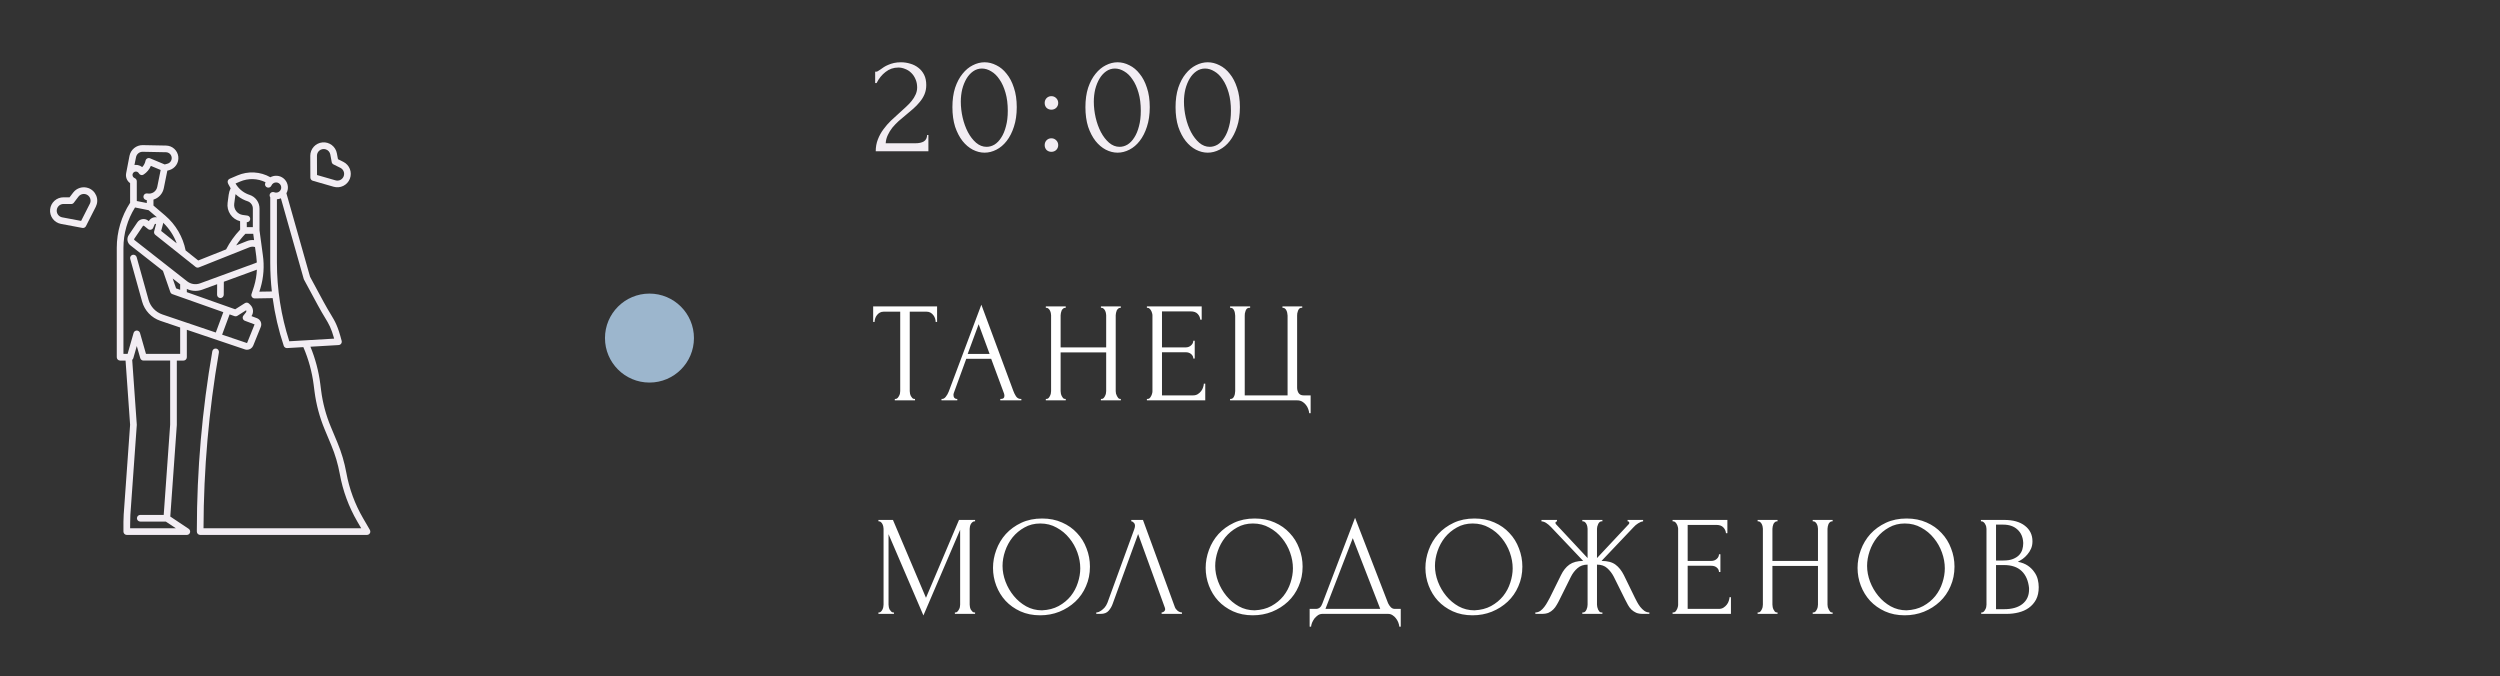 <?xml version="1.0" encoding="UTF-8"?> <svg xmlns="http://www.w3.org/2000/svg" width="281" height="76" viewBox="0 0 281 76" fill="none"><rect x="0" y="0" width="281" height="76" fill="#333333" stroke="none"/><path d="M41.568 59.551L40.815 58.256C39.895 56.677 39.257 54.949 38.931 53.15C38.825 52.566 38.687 51.989 38.52 51.42C38.352 50.851 38.153 50.292 37.924 49.745L37.184 47.973C36.641 46.671 36.275 45.303 36.096 43.904L36 43.154C35.816 41.717 35.444 40.31 34.892 38.971L38.05 38.785C38.117 38.783 38.184 38.763 38.242 38.727C38.309 38.685 38.361 38.622 38.39 38.548C38.419 38.474 38.424 38.392 38.404 38.316C37.967 36.635 37.68 36.159 37.159 35.296C36.953 34.954 36.696 34.529 36.373 33.931L34.85 31.109L32.192 21.723C32.327 21.483 32.383 21.206 32.353 20.932C32.322 20.658 32.207 20.401 32.024 20.195C31.84 19.99 31.597 19.847 31.328 19.786C31.059 19.726 30.778 19.751 30.524 19.858C30.478 19.877 30.434 19.899 30.391 19.923C29.832 19.605 29.207 19.422 28.564 19.386C27.922 19.351 27.28 19.464 26.689 19.718L25.813 20.093C25.767 20.112 25.725 20.141 25.69 20.178C25.655 20.214 25.628 20.257 25.61 20.304C25.592 20.351 25.584 20.402 25.586 20.452C25.588 20.502 25.6 20.552 25.621 20.597L25.684 20.731C25.754 20.88 25.834 21.024 25.924 21.163C25.811 21.392 25.736 21.638 25.703 21.892L25.583 22.799C25.523 23.256 25.633 23.718 25.892 24.099C26.15 24.479 26.54 24.752 26.986 24.864L26.992 25.814C26.363 26.475 25.832 27.221 25.414 28.031L22.282 29.278L20.865 28.149C20.56 26.622 19.751 25.241 18.568 24.229L17.25 23.105V22.438C17.54 22.349 17.801 22.183 18.005 21.958C18.209 21.733 18.349 21.458 18.409 21.16L18.808 19.182L19.01 19.128C19.337 19.039 19.621 18.836 19.811 18.555C20 18.274 20.081 17.934 20.04 17.598C19.998 17.261 19.837 16.951 19.585 16.724C19.334 16.497 19.009 16.369 18.67 16.362L16.055 16.311C16.045 16.311 16.036 16.311 16.026 16.311C15.68 16.311 15.344 16.43 15.076 16.65C14.808 16.869 14.624 17.174 14.555 17.514C14.555 17.514 14.289 18.882 14.178 19.475C14.126 19.74 14.172 20.016 14.308 20.25C14.389 20.384 14.497 20.5 14.625 20.59V22.793C13.645 24.3 13.124 26.059 13.125 27.856V40.153C13.125 40.252 13.165 40.347 13.235 40.418C13.305 40.488 13.401 40.528 13.5 40.528H14.113L14.624 47.75L13.904 57.83C13.885 58.099 13.875 58.374 13.875 58.645V59.75C13.875 59.849 13.915 59.945 13.985 60.015C14.055 60.086 14.151 60.125 14.25 60.125H20.988C21.052 60.126 21.117 60.111 21.174 60.081C21.232 60.051 21.28 60.007 21.316 59.952C21.369 59.87 21.387 59.769 21.367 59.673C21.347 59.577 21.29 59.493 21.208 59.438L19.14 58.059L19.874 47.777L19.875 47.751V40.528H20.625C20.725 40.528 20.82 40.488 20.89 40.418C20.961 40.347 21 40.252 21 40.153V37.066L27.527 39.273C27.605 39.299 27.686 39.313 27.767 39.313C27.916 39.312 28.062 39.268 28.187 39.184C28.311 39.101 28.407 38.982 28.463 38.844L29.311 36.746C29.348 36.653 29.367 36.554 29.366 36.454C29.364 36.354 29.343 36.255 29.303 36.163C29.262 36.071 29.204 35.989 29.131 35.92C29.059 35.851 28.973 35.797 28.879 35.762L28.266 35.532C28.398 35.34 28.458 35.107 28.434 34.875C28.41 34.643 28.305 34.426 28.137 34.265L27.987 34.12C27.926 34.062 27.848 34.026 27.765 34.017C27.681 34.009 27.597 34.029 27.526 34.074L26.436 34.764L21 32.84V32.475C21.299 32.619 21.627 32.694 21.959 32.694C22.225 32.694 22.488 32.647 22.738 32.556L24.407 31.945L24.399 33.125C24.398 33.174 24.408 33.223 24.426 33.268C24.445 33.314 24.472 33.355 24.507 33.39C24.541 33.425 24.583 33.453 24.628 33.471C24.673 33.49 24.722 33.5 24.771 33.5H24.774C24.873 33.5 24.968 33.461 25.038 33.391C25.108 33.321 25.148 33.227 25.149 33.128L25.159 31.669L28.873 30.31C28.846 30.939 28.74 31.562 28.559 32.165C28.536 32.239 28.513 32.314 28.488 32.388L28.272 33.043C28.247 33.111 28.243 33.186 28.26 33.257C28.28 33.339 28.327 33.411 28.393 33.463C28.459 33.515 28.541 33.543 28.625 33.544H28.631L30.647 33.509C30.895 35.331 31.312 37.125 31.894 38.869C31.919 38.944 31.967 39.009 32.031 39.054C32.095 39.1 32.171 39.125 32.25 39.125C32.258 39.125 32.265 39.125 32.272 39.124L34.096 39.017C34.678 40.367 35.069 41.791 35.256 43.249L35.352 43.999C35.54 45.464 35.924 46.898 36.492 48.262L37.232 50.034C37.45 50.556 37.64 51.089 37.801 51.632C37.961 52.175 38.092 52.727 38.194 53.284C38.535 55.168 39.203 56.978 40.167 58.633L40.598 59.374H22.875C22.891 52.749 23.469 46.138 24.604 39.611C24.62 39.513 24.597 39.413 24.54 39.332C24.483 39.251 24.396 39.196 24.298 39.179C24.2 39.162 24.1 39.185 24.019 39.241C23.938 39.298 23.882 39.385 23.865 39.482C22.712 46.114 22.13 52.833 22.125 59.564V59.75C22.125 59.849 22.165 59.945 22.235 60.015C22.305 60.086 22.401 60.125 22.5 60.125H41.25C41.337 60.125 41.422 60.095 41.489 60.039C41.556 59.984 41.602 59.907 41.619 59.822C41.636 59.728 41.618 59.632 41.568 59.551ZM26.326 22.898L26.447 21.991C26.454 21.936 26.465 21.88 26.478 21.826C26.796 22.124 27.167 22.362 27.572 22.527C27.655 22.561 27.741 22.593 27.826 22.619C28 22.676 28.151 22.787 28.258 22.936C28.365 23.084 28.422 23.263 28.42 23.446L28.419 25.528H27.74L27.737 24.976C27.741 24.976 27.746 24.976 27.751 24.976C27.846 24.976 27.937 24.94 28.007 24.875C28.076 24.81 28.118 24.721 28.124 24.626C28.131 24.531 28.101 24.437 28.04 24.364C27.98 24.29 27.894 24.242 27.8 24.23L27.294 24.162C26.998 24.122 26.73 23.967 26.549 23.73C26.368 23.493 26.288 23.194 26.326 22.898ZM27.585 26.277H28.463L28.559 26.987C28.289 26.96 28.016 26.997 27.763 27.096L26.542 27.583C26.848 27.116 27.197 26.679 27.585 26.277ZM19.862 27.351L18.115 25.96L18.329 25.144C18.338 25.109 18.342 25.073 18.341 25.037C19.016 25.684 19.536 26.475 19.862 27.351ZM15.29 17.661C15.325 17.489 15.419 17.335 15.556 17.225C15.693 17.116 15.864 17.057 16.04 17.06L18.655 17.111C18.814 17.114 18.965 17.174 19.083 17.28C19.201 17.386 19.276 17.531 19.295 17.688C19.315 17.845 19.277 18.004 19.189 18.136C19.1 18.267 18.968 18.362 18.815 18.403L18.514 18.484L16.868 17.795C16.817 17.774 16.762 17.764 16.706 17.766C16.651 17.769 16.596 17.784 16.547 17.81C16.498 17.836 16.456 17.872 16.423 17.917C16.39 17.961 16.367 18.012 16.356 18.067C16.302 18.336 16.173 18.584 15.983 18.782C15.842 18.669 15.676 18.591 15.498 18.555C15.424 18.541 15.348 18.533 15.272 18.533C15.218 18.533 15.165 18.537 15.112 18.544L15.29 17.661ZM14.9 19.593L14.901 19.588C14.916 19.511 14.955 19.441 15.012 19.387C15.068 19.333 15.14 19.298 15.217 19.287C15.295 19.275 15.373 19.288 15.443 19.322C15.513 19.357 15.571 19.413 15.608 19.482C15.633 19.527 15.667 19.568 15.708 19.6C15.749 19.632 15.796 19.655 15.847 19.668C15.897 19.68 15.95 19.683 16.001 19.674C16.053 19.665 16.102 19.646 16.145 19.617C16.506 19.38 16.788 19.042 16.957 18.645L18.058 19.106L17.674 21.011C17.624 21.255 17.48 21.469 17.273 21.606C17.066 21.744 16.813 21.793 16.569 21.744C16.471 21.725 16.37 21.745 16.288 21.8C16.205 21.855 16.148 21.941 16.128 22.038C16.108 22.135 16.128 22.236 16.183 22.319C16.238 22.402 16.323 22.46 16.421 22.48C16.447 22.485 16.474 22.488 16.5 22.491V22.82L15.375 22.595V20.369C15.375 20.293 15.352 20.219 15.309 20.156C15.267 20.094 15.206 20.046 15.135 20.019C15.059 19.988 14.994 19.934 14.951 19.864C14.908 19.794 14.888 19.712 14.896 19.631C14.896 19.618 14.898 19.605 14.9 19.593V19.593ZM19.125 47.737L18.401 57.875H15.766C15.666 57.875 15.571 57.914 15.501 57.985C15.43 58.055 15.391 58.151 15.391 58.25C15.391 58.349 15.43 58.445 15.501 58.515C15.571 58.586 15.666 58.625 15.766 58.625H18.637L19.762 59.375H14.625C14.625 59.375 14.634 58.135 14.652 57.883L15.374 47.777C15.375 47.759 15.375 47.742 15.374 47.724L14.859 40.445C14.92 40.397 14.964 40.331 14.986 40.256L15.375 38.893L15.765 40.255C15.787 40.334 15.834 40.403 15.899 40.452C15.964 40.501 16.044 40.527 16.125 40.527H19.125V47.737ZM20.25 39.777H16.408L15.736 37.424C15.713 37.346 15.666 37.277 15.601 37.228C15.536 37.179 15.457 37.152 15.375 37.152C15.294 37.152 15.214 37.179 15.149 37.228C15.084 37.277 15.037 37.346 15.015 37.424L14.342 39.777H13.875V27.856C13.874 26.252 14.325 24.68 15.177 23.32L16.706 23.626L17.645 24.428C17.467 24.393 17.282 24.416 17.116 24.492C16.951 24.569 16.815 24.696 16.727 24.855L16.662 24.804C16.571 24.732 16.466 24.679 16.354 24.648C16.241 24.619 16.124 24.612 16.009 24.63C15.893 24.647 15.783 24.689 15.685 24.751C15.586 24.813 15.502 24.895 15.437 24.992L14.466 26.429C14.347 26.606 14.299 26.822 14.332 27.032C14.365 27.243 14.476 27.433 14.644 27.566L18.316 30.444L19.145 32.83C19.163 32.883 19.193 32.931 19.233 32.971C19.273 33.011 19.321 33.041 19.374 33.06L25.101 35.087L24.255 37.375L18.262 35.348C17.885 35.221 17.546 35.004 17.273 34.715C16.999 34.426 16.801 34.076 16.694 33.693L15.361 28.905C15.335 28.809 15.271 28.728 15.184 28.679C15.098 28.63 14.995 28.618 14.899 28.644C14.803 28.671 14.722 28.735 14.673 28.821C14.624 28.908 14.612 29.011 14.639 29.106L15.972 33.894C16.111 34.395 16.371 34.854 16.728 35.231C17.085 35.608 17.529 35.892 18.021 36.058L20.25 36.812V39.777ZM26.683 35.495L27.666 34.873C27.684 34.913 27.692 34.957 27.687 35.001C27.682 35.045 27.665 35.087 27.637 35.121L27.361 35.47C27.324 35.516 27.299 35.571 27.287 35.628C27.276 35.686 27.278 35.746 27.293 35.803C27.309 35.86 27.338 35.913 27.378 35.956C27.418 36 27.468 36.033 27.523 36.054L28.616 36.463L27.768 38.562L24.966 37.616L25.808 35.337L26.358 35.532C26.411 35.551 26.468 35.557 26.525 35.551C26.581 35.545 26.635 35.525 26.683 35.495V35.495ZM19.794 32.413L19.407 31.298L20.254 31.962C20.252 31.974 20.251 31.987 20.25 32V32.574L19.794 32.413ZM22.48 31.851C22.24 31.938 21.982 31.963 21.73 31.923C21.478 31.883 21.241 31.78 21.039 31.624L15.107 26.975C15.088 26.96 15.075 26.939 15.072 26.916C15.068 26.892 15.073 26.868 15.087 26.849L16.058 25.411C16.065 25.4 16.075 25.391 16.085 25.384C16.096 25.377 16.109 25.373 16.121 25.371C16.134 25.369 16.147 25.37 16.16 25.373C16.172 25.376 16.184 25.382 16.194 25.391L16.642 25.747C16.687 25.783 16.74 25.808 16.796 25.82C16.853 25.832 16.912 25.831 16.968 25.817C17.024 25.803 17.076 25.776 17.12 25.738C17.164 25.7 17.198 25.653 17.221 25.599L17.375 25.233C17.382 25.218 17.392 25.204 17.404 25.192C17.416 25.181 17.431 25.172 17.447 25.167C17.463 25.162 17.48 25.16 17.497 25.163C17.514 25.165 17.53 25.17 17.544 25.179L17.327 26.006C17.308 26.076 17.311 26.151 17.334 26.22C17.357 26.289 17.399 26.349 17.456 26.395L21.985 30.001C22.037 30.042 22.098 30.069 22.164 30.079C22.229 30.088 22.296 30.081 22.357 30.056L28.041 27.793C28.24 27.715 28.459 27.705 28.664 27.767L28.802 28.788C28.835 29.026 28.857 29.263 28.869 29.497C28.821 29.525 28.771 29.549 28.719 29.567L22.48 31.851ZM29.147 32.784L29.2 32.623C29.227 32.543 29.252 32.462 29.277 32.381C29.631 31.184 29.723 29.924 29.546 28.688L29.169 25.895L29.17 23.447C29.172 23.105 29.065 22.771 28.865 22.494C28.665 22.217 28.381 22.011 28.056 21.905C27.989 21.884 27.921 21.859 27.855 21.832C27.273 21.596 26.787 21.171 26.474 20.626L26.985 20.407C27.44 20.212 27.933 20.118 28.428 20.132C28.923 20.146 29.41 20.267 29.853 20.487C29.838 20.517 29.824 20.547 29.811 20.578C29.775 20.67 29.776 20.773 29.815 20.863C29.854 20.954 29.927 21.026 30.018 21.063C30.109 21.1 30.212 21.1 30.303 21.062C30.394 21.025 30.467 20.953 30.505 20.862C30.548 20.757 30.621 20.667 30.715 20.603C30.809 20.539 30.92 20.505 31.034 20.505C31.147 20.504 31.258 20.537 31.353 20.6C31.448 20.662 31.522 20.752 31.566 20.856C31.61 20.961 31.622 21.076 31.6 21.188C31.579 21.299 31.524 21.402 31.445 21.482C31.365 21.563 31.263 21.618 31.152 21.641C31.04 21.664 30.925 21.653 30.82 21.61C30.744 21.579 30.661 21.574 30.582 21.595C30.504 21.615 30.434 21.661 30.384 21.725C30.333 21.789 30.305 21.868 30.304 21.949C30.302 22.031 30.327 22.11 30.375 22.176V29.506C30.375 30.593 30.436 31.68 30.555 32.761L29.147 32.784ZM31.125 29.506V22.399C31.28 22.389 31.431 22.351 31.573 22.288L34.139 31.352C34.147 31.379 34.157 31.404 34.17 31.428L35.713 34.287C36.045 34.901 36.307 35.335 36.517 35.684C36.981 36.452 37.218 36.845 37.559 38.062L32.517 38.359C31.593 35.499 31.124 32.512 31.125 29.506Z" fill="url(#paint0_linear_22023_9901)"></path><path d="M9.908 21.131C9.609 21.029 9.285 21.023 8.982 21.116C8.68 21.209 8.414 21.394 8.223 21.646L7.815 22.182L7.142 22.178C6.766 22.176 6.402 22.314 6.123 22.567C5.843 22.819 5.668 23.166 5.632 23.541C5.596 23.916 5.702 24.29 5.928 24.591C6.154 24.892 6.484 25.097 6.854 25.167L9.257 25.618C9.336 25.633 9.419 25.622 9.492 25.586C9.564 25.55 9.624 25.492 9.66 25.42L10.767 23.24C10.864 23.047 10.92 22.836 10.929 22.62C10.938 22.404 10.9 22.189 10.819 21.989C10.737 21.789 10.614 21.609 10.457 21.461C10.3 21.312 10.112 21.2 9.908 21.13L9.908 21.131ZM10.098 22.9L9.119 24.829L6.993 24.43C6.808 24.395 6.642 24.292 6.528 24.141C6.415 23.991 6.362 23.803 6.379 23.615C6.397 23.427 6.484 23.253 6.623 23.126C6.762 22.999 6.944 22.928 7.133 22.928H7.137L7.998 22.933H8.001C8.059 22.933 8.116 22.92 8.167 22.894C8.219 22.869 8.264 22.831 8.299 22.785L8.82 22.1C8.934 21.949 9.101 21.847 9.287 21.813C9.473 21.779 9.665 21.816 9.825 21.916C9.985 22.017 10.102 22.173 10.153 22.355C10.203 22.538 10.184 22.732 10.098 22.901V22.9Z" fill="url(#paint1_linear_22023_9901)"></path><path d="M35.155 20.315L37.504 20.991C37.866 21.095 38.254 21.06 38.591 20.893C38.928 20.726 39.19 20.439 39.326 20.088C39.462 19.737 39.462 19.348 39.326 18.997C39.19 18.647 38.928 18.36 38.59 18.192L37.987 17.893L37.864 17.231C37.795 16.861 37.591 16.53 37.291 16.303C36.99 16.077 36.616 15.97 36.242 16.006C35.867 16.041 35.519 16.215 35.266 16.493C35.013 16.772 34.874 17.135 34.875 17.512L34.884 19.956C34.884 20.037 34.911 20.116 34.96 20.181C35.009 20.245 35.077 20.293 35.155 20.315ZM35.884 16.936C35.985 16.848 36.107 16.788 36.238 16.763C36.369 16.737 36.505 16.747 36.631 16.791C36.757 16.835 36.87 16.911 36.957 17.013C37.044 17.114 37.102 17.237 37.127 17.368L37.284 18.215C37.294 18.272 37.318 18.326 37.353 18.372C37.388 18.419 37.434 18.456 37.486 18.482L38.257 18.864C38.427 18.948 38.559 19.092 38.628 19.269C38.697 19.445 38.697 19.641 38.628 19.817C38.56 19.994 38.428 20.138 38.258 20.222C38.089 20.306 37.894 20.323 37.712 20.271L35.633 19.672L35.625 17.509C35.625 17.4 35.648 17.293 35.692 17.194C35.737 17.095 35.802 17.007 35.884 16.936Z" fill="url(#paint2_linear_22023_9901)"></path><circle cx="73" cy="38" r="5" fill="url(#paint3_linear_22023_9901)"></circle><path d="M98.368 8.056H98.512C98.565 8.056 98.629 8.029 98.704 7.976C98.789 7.923 98.88 7.864 98.976 7.8C99.083 7.725 99.205 7.64 99.344 7.544C99.493 7.448 99.659 7.363 99.84 7.288C100.032 7.203 100.245 7.133 100.48 7.08C100.715 7.027 100.976 7 101.264 7C101.627 7 101.979 7.053 102.32 7.16C102.661 7.256 102.965 7.411 103.232 7.624C103.499 7.827 103.712 8.088 103.872 8.408C104.032 8.728 104.112 9.112 104.112 9.56C104.112 9.933 104.048 10.275 103.92 10.584C103.792 10.893 103.616 11.181 103.392 11.448C103.179 11.715 102.933 11.971 102.656 12.216C102.389 12.451 102.112 12.685 101.824 12.92C101.547 13.144 101.275 13.373 101.008 13.608C100.752 13.843 100.517 14.088 100.304 14.344C100.101 14.6 99.931 14.877 99.792 15.176C99.653 15.464 99.573 15.773 99.552 16.104H102.88C103.285 16.104 103.605 16.035 103.84 15.896C104.075 15.747 104.197 15.507 104.208 15.176H104.352V17H98.432C98.432 16.52 98.512 16.077 98.672 15.672C98.832 15.256 99.04 14.877 99.296 14.536C99.552 14.184 99.835 13.859 100.144 13.56C100.464 13.261 100.779 12.973 101.088 12.696C101.344 12.472 101.589 12.248 101.824 12.024C102.069 11.8 102.283 11.576 102.464 11.352C102.656 11.117 102.805 10.877 102.912 10.632C103.029 10.376 103.088 10.109 103.088 9.832C103.088 9.48 103.024 9.165 102.896 8.888C102.779 8.611 102.619 8.376 102.416 8.184C102.224 7.992 102 7.848 101.744 7.752C101.488 7.645 101.232 7.592 100.976 7.592C100.432 7.592 99.952 7.757 99.536 8.088C99.12 8.408 98.784 8.824 98.528 9.336H98.368V8.056ZM107.051 12.04C107.051 11.219 107.153 10.493 107.355 9.864C107.569 9.235 107.846 8.712 108.187 8.296C108.529 7.869 108.913 7.549 109.339 7.336C109.777 7.112 110.219 7 110.667 7C111.115 7 111.558 7.112 111.995 7.336C112.433 7.549 112.817 7.869 113.147 8.296C113.489 8.712 113.761 9.235 113.963 9.864C114.177 10.493 114.283 11.219 114.283 12.04C114.283 12.872 114.177 13.608 113.963 14.248C113.761 14.877 113.489 15.411 113.147 15.848C112.817 16.275 112.433 16.6 111.995 16.824C111.558 17.048 111.115 17.16 110.667 17.16C110.219 17.16 109.777 17.048 109.339 16.824C108.913 16.6 108.529 16.275 108.187 15.848C107.846 15.411 107.569 14.877 107.355 14.248C107.153 13.608 107.051 12.872 107.051 12.04ZM113.275 12.456C113.275 11.688 113.19 11.011 113.019 10.424C112.849 9.827 112.625 9.331 112.347 8.936C112.081 8.531 111.771 8.227 111.419 8.024C111.078 7.811 110.726 7.704 110.363 7.704C110.001 7.704 109.67 7.811 109.371 8.024C109.083 8.227 108.838 8.499 108.635 8.84C108.433 9.181 108.273 9.576 108.155 10.024C108.049 10.472 107.995 10.941 107.995 11.432C107.995 12.019 108.065 12.616 108.203 13.224C108.342 13.821 108.539 14.365 108.795 14.856C109.051 15.336 109.355 15.731 109.707 16.04C110.07 16.349 110.465 16.504 110.891 16.504C111.201 16.504 111.499 16.419 111.787 16.248C112.075 16.067 112.326 15.805 112.539 15.464C112.763 15.123 112.939 14.701 113.067 14.2C113.206 13.699 113.275 13.117 113.275 12.456ZM117.423 11.576C117.423 11.363 117.492 11.181 117.631 11.032C117.78 10.883 117.961 10.808 118.175 10.808C118.388 10.808 118.569 10.883 118.719 11.032C118.868 11.181 118.943 11.363 118.943 11.576C118.943 11.789 118.868 11.971 118.719 12.12C118.569 12.259 118.388 12.328 118.175 12.328C117.961 12.328 117.78 12.259 117.631 12.12C117.492 11.971 117.423 11.789 117.423 11.576ZM117.423 16.312C117.423 16.099 117.492 15.917 117.631 15.768C117.78 15.619 117.961 15.544 118.175 15.544C118.388 15.544 118.569 15.619 118.719 15.768C118.868 15.917 118.943 16.099 118.943 16.312C118.943 16.525 118.868 16.707 118.719 16.856C118.569 16.995 118.388 17.064 118.175 17.064C117.961 17.064 117.78 16.995 117.631 16.856C117.492 16.707 117.423 16.525 117.423 16.312ZM122.001 12.04C122.001 11.219 122.103 10.493 122.305 9.864C122.519 9.235 122.796 8.712 123.137 8.296C123.479 7.869 123.863 7.549 124.289 7.336C124.727 7.112 125.169 7 125.617 7C126.065 7 126.508 7.112 126.945 7.336C127.383 7.549 127.767 7.869 128.097 8.296C128.439 8.712 128.711 9.235 128.913 9.864C129.127 10.493 129.233 11.219 129.233 12.04C129.233 12.872 129.127 13.608 128.913 14.248C128.711 14.877 128.439 15.411 128.097 15.848C127.767 16.275 127.383 16.6 126.945 16.824C126.508 17.048 126.065 17.16 125.617 17.16C125.169 17.16 124.727 17.048 124.289 16.824C123.863 16.6 123.479 16.275 123.137 15.848C122.796 15.411 122.519 14.877 122.305 14.248C122.103 13.608 122.001 12.872 122.001 12.04ZM128.225 12.456C128.225 11.688 128.14 11.011 127.969 10.424C127.799 9.827 127.575 9.331 127.297 8.936C127.031 8.531 126.721 8.227 126.369 8.024C126.028 7.811 125.676 7.704 125.313 7.704C124.951 7.704 124.62 7.811 124.321 8.024C124.033 8.227 123.788 8.499 123.585 8.84C123.383 9.181 123.223 9.576 123.105 10.024C122.999 10.472 122.945 10.941 122.945 11.432C122.945 12.019 123.015 12.616 123.153 13.224C123.292 13.821 123.489 14.365 123.745 14.856C124.001 15.336 124.305 15.731 124.657 16.04C125.02 16.349 125.415 16.504 125.841 16.504C126.151 16.504 126.449 16.419 126.737 16.248C127.025 16.067 127.276 15.805 127.489 15.464C127.713 15.123 127.889 14.701 128.017 14.2C128.156 13.699 128.225 13.117 128.225 12.456ZM132.133 12.04C132.133 11.219 132.234 10.493 132.437 9.864C132.65 9.235 132.927 8.712 133.269 8.296C133.61 7.869 133.994 7.549 134.421 7.336C134.858 7.112 135.301 7 135.749 7C136.197 7 136.639 7.112 137.077 7.336C137.514 7.549 137.898 7.869 138.229 8.296C138.57 8.712 138.842 9.235 139.045 9.864C139.258 10.493 139.365 11.219 139.365 12.04C139.365 12.872 139.258 13.608 139.045 14.248C138.842 14.877 138.57 15.411 138.229 15.848C137.898 16.275 137.514 16.6 137.077 16.824C136.639 17.048 136.197 17.16 135.749 17.16C135.301 17.16 134.858 17.048 134.421 16.824C133.994 16.6 133.61 16.275 133.269 15.848C132.927 15.411 132.65 14.877 132.437 14.248C132.234 13.608 132.133 12.872 132.133 12.04ZM138.357 12.456C138.357 11.688 138.271 11.011 138.101 10.424C137.93 9.827 137.706 9.331 137.429 8.936C137.162 8.531 136.853 8.227 136.501 8.024C136.159 7.811 135.807 7.704 135.445 7.704C135.082 7.704 134.751 7.811 134.453 8.024C134.165 8.227 133.919 8.499 133.717 8.84C133.514 9.181 133.354 9.576 133.237 10.024C133.13 10.472 133.077 10.941 133.077 11.432C133.077 12.019 133.146 12.616 133.285 13.224C133.423 13.821 133.621 14.365 133.877 14.856C134.133 15.336 134.437 15.731 134.789 16.04C135.151 16.349 135.546 16.504 135.973 16.504C136.282 16.504 136.581 16.419 136.869 16.248C137.157 16.067 137.407 15.805 137.621 15.464C137.845 15.123 138.021 14.701 138.149 14.2C138.287 13.699 138.357 13.117 138.357 12.456Z" fill="url(#paint4_linear_22023_9901)"></path><path d="M102.768 44.84H102.848V45H100.576V44.84H100.656C100.741 44.84 100.816 44.808 100.88 44.744C100.944 44.68 100.997 44.605 101.04 44.52C101.093 44.435 101.131 44.344 101.152 44.248C101.173 44.141 101.184 44.045 101.184 43.96V35.032H99.328C99.157 35.032 99.008 35.069 98.88 35.144C98.752 35.219 98.645 35.315 98.56 35.432C98.475 35.539 98.411 35.661 98.368 35.8C98.325 35.928 98.304 36.056 98.304 36.184H98.144V34.44H105.328V36.184H105.168C105.168 36.056 105.147 35.928 105.104 35.8C105.061 35.661 104.997 35.539 104.912 35.432C104.827 35.315 104.72 35.219 104.592 35.144C104.464 35.069 104.315 35.032 104.144 35.032H102.256V43.96C102.256 44.045 102.267 44.141 102.288 44.248C102.309 44.344 102.341 44.435 102.384 44.52C102.437 44.605 102.491 44.68 102.544 44.744C102.608 44.808 102.683 44.84 102.768 44.84ZM112.432 44.84H112.512C112.768 44.84 112.896 44.723 112.896 44.488C112.896 44.403 112.88 44.312 112.848 44.216L111.408 40.328H108.608L107.216 44.152C107.184 44.237 107.168 44.317 107.168 44.392C107.168 44.531 107.205 44.643 107.28 44.728C107.355 44.803 107.435 44.84 107.52 44.84H107.6V45H105.824V44.84H105.904C106.043 44.84 106.176 44.76 106.304 44.6C106.443 44.429 106.555 44.232 106.64 44.008L110.304 34.248L113.888 43.912C113.963 44.125 114.064 44.333 114.192 44.536C114.331 44.739 114.507 44.84 114.72 44.84H114.8V45H112.432V44.84ZM108.768 39.784H111.232L110 36.44L108.768 39.784ZM123.742 44.84H123.822C123.896 44.84 123.966 44.813 124.03 44.76C124.094 44.696 124.147 44.621 124.19 44.536C124.243 44.44 124.28 44.344 124.302 44.248C124.323 44.141 124.334 44.045 124.334 43.96V39.608H119.214V43.96C119.214 44.045 119.224 44.141 119.246 44.248C119.267 44.344 119.299 44.435 119.342 44.52C119.384 44.605 119.432 44.68 119.486 44.744C119.55 44.808 119.624 44.84 119.71 44.84H119.79V45H117.55V44.84H117.63C117.704 44.84 117.774 44.813 117.838 44.76C117.902 44.696 117.955 44.621 117.998 44.536C118.051 44.44 118.088 44.344 118.11 44.248C118.131 44.141 118.142 44.045 118.142 43.96V35.432C118.142 35.357 118.131 35.272 118.11 35.176C118.088 35.08 118.056 34.989 118.014 34.904C117.971 34.819 117.918 34.749 117.854 34.696C117.79 34.632 117.715 34.6 117.63 34.6H117.55V34.44H119.79V34.6H119.71C119.624 34.6 119.55 34.632 119.486 34.696C119.422 34.749 119.368 34.819 119.326 34.904C119.294 34.989 119.267 35.08 119.246 35.176C119.224 35.272 119.214 35.357 119.214 35.432V39.048H124.334V35.432C124.334 35.357 124.323 35.272 124.302 35.176C124.28 35.08 124.248 34.989 124.206 34.904C124.163 34.819 124.11 34.749 124.046 34.696C123.982 34.632 123.907 34.6 123.822 34.6H123.742V34.44H125.982V34.6H125.902C125.816 34.6 125.742 34.632 125.678 34.696C125.614 34.749 125.56 34.819 125.518 34.904C125.486 34.989 125.459 35.08 125.438 35.176C125.416 35.272 125.406 35.357 125.406 35.432V43.96C125.406 44.045 125.416 44.141 125.438 44.248C125.47 44.344 125.507 44.435 125.55 44.52C125.592 44.605 125.64 44.68 125.694 44.744C125.758 44.808 125.827 44.84 125.902 44.84H125.982V45H123.742V44.84ZM128.911 44.84H128.991C129.076 44.84 129.151 44.813 129.215 44.76C129.279 44.696 129.332 44.621 129.375 44.536C129.428 44.451 129.465 44.36 129.487 44.264C129.519 44.168 129.535 44.077 129.535 43.992V35.432C129.535 35.357 129.519 35.272 129.487 35.176C129.465 35.08 129.428 34.989 129.375 34.904C129.332 34.819 129.279 34.749 129.215 34.696C129.151 34.632 129.076 34.6 128.991 34.6H128.911V34.44H135.071V35.928H134.911C134.889 35.683 134.793 35.469 134.623 35.288C134.452 35.096 134.185 35 133.823 35H130.607V39.048H133.263C133.508 39.048 133.711 38.973 133.871 38.824C134.041 38.675 134.127 38.499 134.127 38.296H134.287V40.296H134.127C134.127 40.104 134.047 39.939 133.887 39.8C133.727 39.661 133.519 39.592 133.263 39.592H130.607V44.44H134.111C134.313 44.44 134.489 44.392 134.639 44.296C134.788 44.2 134.911 44.088 135.007 43.96C135.113 43.821 135.188 43.677 135.231 43.528C135.284 43.368 135.311 43.235 135.311 43.128H135.471V45H128.911V44.84ZM138.26 44.84H138.34C138.436 44.84 138.516 44.808 138.58 44.744C138.644 44.68 138.692 44.605 138.724 44.52C138.767 44.435 138.794 44.344 138.804 44.248C138.826 44.141 138.836 44.045 138.836 43.96V35.48C138.836 35.405 138.826 35.315 138.804 35.208C138.794 35.101 138.767 35.005 138.724 34.92C138.692 34.835 138.644 34.76 138.58 34.696C138.516 34.632 138.436 34.6 138.34 34.6H138.26V34.44H140.516V34.6H140.356C140.271 34.611 140.196 34.648 140.132 34.712C140.079 34.776 140.036 34.851 140.004 34.936C139.972 35.021 139.946 35.117 139.924 35.224C139.914 35.32 139.908 35.405 139.908 35.48V44.44H144.724V35.48C144.724 35.405 144.714 35.32 144.692 35.224C144.682 35.117 144.655 35.021 144.612 34.936C144.58 34.851 144.532 34.776 144.468 34.712C144.404 34.648 144.33 34.611 144.244 34.6H144.148V34.44H146.372V34.6H146.228C146.143 34.611 146.074 34.648 146.02 34.712C145.967 34.776 145.924 34.851 145.892 34.936C145.86 35.021 145.834 35.117 145.812 35.224C145.802 35.32 145.796 35.405 145.796 35.48V43.576C145.796 43.789 145.85 43.987 145.956 44.168C146.074 44.349 146.26 44.44 146.516 44.44H147.316V46.44H147.156C147.146 46.301 147.108 46.147 147.044 45.976C146.991 45.816 146.906 45.661 146.788 45.512C146.682 45.373 146.543 45.251 146.372 45.144C146.212 45.048 146.02 45 145.796 45H138.26V44.84ZM107.328 68.84H107.408C107.483 68.84 107.552 68.808 107.616 68.744C107.68 68.68 107.733 68.605 107.776 68.52C107.829 68.435 107.867 68.344 107.888 68.248C107.909 68.141 107.92 68.045 107.92 67.96V59.544L103.792 69.176L99.872 60.04V67.96C99.872 68.045 99.883 68.141 99.904 68.248C99.925 68.344 99.957 68.435 100 68.52C100.053 68.605 100.112 68.68 100.176 68.744C100.24 68.808 100.315 68.84 100.4 68.84H100.48V69H98.736V68.84H98.816C98.891 68.84 98.96 68.808 99.024 68.744C99.088 68.68 99.141 68.605 99.184 68.52C99.227 68.435 99.259 68.344 99.28 68.248C99.301 68.141 99.312 68.045 99.312 67.96V59.432C99.312 59.357 99.301 59.272 99.28 59.176C99.259 59.08 99.227 58.989 99.184 58.904C99.141 58.819 99.088 58.749 99.024 58.696C98.96 58.632 98.891 58.6 98.816 58.6H98.736V58.44H100.368L104.08 67.192L107.792 58.44H109.6V58.6H109.52C109.435 58.6 109.36 58.632 109.296 58.696C109.232 58.749 109.173 58.819 109.12 58.904C109.077 58.989 109.045 59.08 109.024 59.176C109.003 59.272 108.992 59.357 108.992 59.432V67.96C108.992 68.045 109.003 68.141 109.024 68.248C109.045 68.344 109.077 68.435 109.12 68.52C109.173 68.605 109.232 68.68 109.296 68.744C109.36 68.808 109.435 68.84 109.52 68.84H109.6V69H107.328V68.84ZM117.134 58.28C117.966 58.28 118.713 58.429 119.374 58.728C120.035 59.016 120.595 59.411 121.054 59.912C121.523 60.403 121.881 60.979 122.126 61.64C122.382 62.291 122.51 62.973 122.51 63.688C122.51 64.488 122.361 65.224 122.062 65.896C121.774 66.568 121.374 67.144 120.862 67.624C120.35 68.104 119.753 68.483 119.07 68.76C118.398 69.027 117.678 69.16 116.91 69.16C116.089 69.16 115.347 69.011 114.686 68.712C114.035 68.413 113.481 68.019 113.022 67.528C112.574 67.037 112.227 66.472 111.982 65.832C111.737 65.192 111.614 64.525 111.614 63.832C111.614 63.149 111.737 62.477 111.982 61.816C112.227 61.144 112.585 60.547 113.054 60.024C113.534 59.501 114.115 59.08 114.798 58.76C115.481 58.44 116.259 58.28 117.134 58.28ZM117.118 68.6C117.833 68.568 118.457 68.408 118.99 68.12C119.534 67.821 119.987 67.448 120.35 67C120.713 66.541 120.979 66.04 121.15 65.496C121.331 64.952 121.422 64.413 121.422 63.88C121.422 63.293 121.315 62.701 121.102 62.104C120.889 61.507 120.585 60.968 120.19 60.488C119.795 59.997 119.321 59.603 118.766 59.304C118.222 58.995 117.609 58.84 116.926 58.84C116.265 58.84 115.673 58.989 115.15 59.288C114.627 59.576 114.179 59.949 113.806 60.408C113.443 60.867 113.166 61.379 112.974 61.944C112.782 62.509 112.686 63.064 112.686 63.608C112.686 64.195 112.798 64.787 113.022 65.384C113.246 65.971 113.555 66.504 113.95 66.984C114.345 67.464 114.809 67.853 115.342 68.152C115.886 68.451 116.478 68.6 117.118 68.6ZM125.061 67.88C124.965 68.157 124.816 68.413 124.613 68.648C124.411 68.883 124.112 69 123.717 69H123.221V68.84C123.285 68.84 123.371 68.824 123.477 68.792C123.584 68.749 123.696 68.685 123.813 68.6C123.931 68.515 124.048 68.408 124.165 68.28C124.283 68.141 124.384 67.971 124.469 67.768L127.493 59.48C127.547 59.32 127.573 59.197 127.573 59.112C127.573 58.952 127.525 58.829 127.429 58.744C127.344 58.648 127.253 58.6 127.157 58.6V58.44H128.469L132.053 68.232C132.107 68.381 132.208 68.52 132.357 68.648C132.507 68.765 132.672 68.829 132.853 68.84V69H130.565V68.84C130.651 68.84 130.736 68.808 130.821 68.744C130.917 68.669 130.965 68.573 130.965 68.456C130.965 68.424 130.955 68.376 130.933 68.312L127.925 60.024L125.061 67.88ZM141.037 58.28C141.869 58.28 142.616 58.429 143.277 58.728C143.938 59.016 144.498 59.411 144.957 59.912C145.426 60.403 145.784 60.979 146.029 61.64C146.285 62.291 146.413 62.973 146.413 63.688C146.413 64.488 146.264 65.224 145.965 65.896C145.677 66.568 145.277 67.144 144.765 67.624C144.253 68.104 143.656 68.483 142.973 68.76C142.301 69.027 141.581 69.16 140.813 69.16C139.992 69.16 139.25 69.011 138.589 68.712C137.938 68.413 137.384 68.019 136.925 67.528C136.477 67.037 136.13 66.472 135.885 65.832C135.64 65.192 135.517 64.525 135.517 63.832C135.517 63.149 135.64 62.477 135.885 61.816C136.13 61.144 136.488 60.547 136.957 60.024C137.437 59.501 138.018 59.08 138.701 58.76C139.384 58.44 140.162 58.28 141.037 58.28ZM141.021 68.6C141.736 68.568 142.36 68.408 142.893 68.12C143.437 67.821 143.89 67.448 144.253 67C144.616 66.541 144.882 66.04 145.053 65.496C145.234 64.952 145.325 64.413 145.325 63.88C145.325 63.293 145.218 62.701 145.005 62.104C144.792 61.507 144.488 60.968 144.093 60.488C143.698 59.997 143.224 59.603 142.669 59.304C142.125 58.995 141.512 58.84 140.829 58.84C140.168 58.84 139.576 58.989 139.053 59.288C138.53 59.576 138.082 59.949 137.709 60.408C137.346 60.867 137.069 61.379 136.877 61.944C136.685 62.509 136.589 63.064 136.589 63.608C136.589 64.195 136.701 64.787 136.925 65.384C137.149 65.971 137.458 66.504 137.853 66.984C138.248 67.464 138.712 67.853 139.245 68.152C139.789 68.451 140.381 68.6 141.021 68.6ZM157.444 68.44V70.44H157.284C157.274 70.301 157.236 70.147 157.172 69.976C157.108 69.805 157.018 69.645 156.9 69.496C156.794 69.357 156.666 69.24 156.516 69.144C156.367 69.048 156.202 69 156.02 69H148.644C148.463 69 148.298 69.048 148.148 69.144C147.999 69.251 147.866 69.373 147.748 69.512C147.642 69.661 147.551 69.821 147.476 69.992C147.412 70.163 147.375 70.312 147.364 70.44H147.204V68.44H147.908C148.25 68.44 148.49 68.243 148.628 67.848L152.308 58.2L156.02 67.8C156.095 67.96 156.196 68.109 156.324 68.248C156.452 68.376 156.602 68.44 156.772 68.44H157.444ZM148.98 68.44H155.14L152.052 60.488L148.98 68.44ZM165.737 58.28C166.569 58.28 167.316 58.429 167.977 58.728C168.638 59.016 169.198 59.411 169.657 59.912C170.126 60.403 170.484 60.979 170.729 61.64C170.985 62.291 171.113 62.973 171.113 63.688C171.113 64.488 170.964 65.224 170.665 65.896C170.377 66.568 169.977 67.144 169.465 67.624C168.953 68.104 168.356 68.483 167.673 68.76C167.001 69.027 166.281 69.16 165.513 69.16C164.692 69.16 163.95 69.011 163.289 68.712C162.638 68.413 162.084 68.019 161.625 67.528C161.177 67.037 160.83 66.472 160.585 65.832C160.34 65.192 160.217 64.525 160.217 63.832C160.217 63.149 160.34 62.477 160.585 61.816C160.83 61.144 161.188 60.547 161.657 60.024C162.137 59.501 162.718 59.08 163.401 58.76C164.084 58.44 164.862 58.28 165.737 58.28ZM165.721 68.6C166.436 68.568 167.06 68.408 167.593 68.12C168.137 67.821 168.59 67.448 168.953 67C169.316 66.541 169.582 66.04 169.753 65.496C169.934 64.952 170.025 64.413 170.025 63.88C170.025 63.293 169.918 62.701 169.705 62.104C169.492 61.507 169.188 60.968 168.793 60.488C168.398 59.997 167.924 59.603 167.369 59.304C166.825 58.995 166.212 58.84 165.529 58.84C164.868 58.84 164.276 58.989 163.753 59.288C163.23 59.576 162.782 59.949 162.409 60.408C162.046 60.867 161.769 61.379 161.577 61.944C161.385 62.509 161.289 63.064 161.289 63.608C161.289 64.195 161.401 64.787 161.625 65.384C161.849 65.971 162.158 66.504 162.553 66.984C162.948 67.464 163.412 67.853 163.945 68.152C164.489 68.451 165.081 68.6 165.721 68.6ZM177.853 68.84H177.933C178.019 68.84 178.093 68.813 178.157 68.76C178.221 68.696 178.275 68.621 178.317 68.536C178.36 68.44 178.392 68.344 178.413 68.248C178.435 68.141 178.445 68.045 178.445 67.96V63.464C177.987 63.464 177.608 63.597 177.309 63.864C177.011 64.12 176.765 64.44 176.573 64.824L175.293 67.4C175.197 67.603 175.091 67.8 174.973 67.992C174.867 68.184 174.739 68.355 174.589 68.504C174.44 68.653 174.264 68.776 174.061 68.872C173.859 68.957 173.608 69 173.309 69H172.573V68.84C172.776 68.84 172.963 68.781 173.133 68.664C173.304 68.536 173.453 68.387 173.581 68.216C173.72 68.035 173.837 67.853 173.933 67.672C174.04 67.491 174.125 67.336 174.189 67.208L175.453 64.648C175.699 64.136 176.013 63.741 176.397 63.464C176.792 63.187 177.309 63.048 177.949 63.048L174.349 59.256C174.168 59.064 173.987 58.909 173.805 58.792C173.635 58.675 173.453 58.611 173.261 58.6V58.44H175.005V58.6C174.888 58.632 174.829 58.691 174.829 58.776C174.829 58.808 174.851 58.856 174.893 58.92L178.445 62.728V59.432C178.445 59.357 178.435 59.272 178.413 59.176C178.392 59.08 178.36 58.989 178.317 58.904C178.275 58.819 178.221 58.749 178.157 58.696C178.093 58.632 178.019 58.6 177.933 58.6H177.853V58.44H180.109V58.6H179.981C179.832 58.621 179.715 58.728 179.629 58.92C179.544 59.112 179.501 59.283 179.501 59.432V62.728L183.069 58.92C183.112 58.877 183.133 58.829 183.133 58.776C183.133 58.659 183.069 58.6 182.941 58.6V58.44H184.685V58.6C184.504 58.621 184.317 58.696 184.125 58.824C183.933 58.941 183.763 59.085 183.613 59.256L180.013 63.048C180.685 63.048 181.208 63.187 181.581 63.464C181.955 63.741 182.269 64.136 182.525 64.648L183.773 67.208C183.837 67.336 183.917 67.491 184.013 67.672C184.109 67.853 184.227 68.035 184.365 68.216C184.504 68.387 184.659 68.536 184.829 68.664C185 68.781 185.187 68.84 185.389 68.84V69H184.637C184.349 69 184.104 68.957 183.901 68.872C183.699 68.776 183.523 68.659 183.373 68.52C183.224 68.371 183.096 68.2 182.989 68.008C182.883 67.816 182.776 67.613 182.669 67.4L181.389 64.824C181.197 64.451 180.952 64.131 180.653 63.864C180.365 63.597 179.981 63.464 179.501 63.464V67.96C179.501 68.045 179.512 68.136 179.533 68.232C179.555 68.328 179.587 68.424 179.629 68.52C179.672 68.605 179.72 68.68 179.773 68.744C179.837 68.808 179.912 68.84 179.997 68.84H180.109V69H177.853V68.84ZM187.998 68.84H188.078C188.163 68.84 188.238 68.813 188.302 68.76C188.366 68.696 188.419 68.621 188.462 68.536C188.515 68.451 188.553 68.36 188.574 68.264C188.606 68.168 188.622 68.077 188.622 67.992V59.432C188.622 59.357 188.606 59.272 188.574 59.176C188.553 59.08 188.515 58.989 188.462 58.904C188.419 58.819 188.366 58.749 188.302 58.696C188.238 58.632 188.163 58.6 188.078 58.6H187.998V58.44H194.158V59.928H193.998C193.977 59.683 193.881 59.469 193.71 59.288C193.539 59.096 193.273 59 192.91 59H189.694V63.048H192.35C192.595 63.048 192.798 62.973 192.958 62.824C193.129 62.675 193.214 62.499 193.214 62.296H193.374V64.296H193.214C193.214 64.104 193.134 63.939 192.974 63.8C192.814 63.661 192.606 63.592 192.35 63.592H189.694V68.44H193.198C193.401 68.44 193.577 68.392 193.726 68.296C193.875 68.2 193.998 68.088 194.094 67.96C194.201 67.821 194.275 67.677 194.318 67.528C194.371 67.368 194.398 67.235 194.398 67.128H194.558V69H187.998V68.84ZM203.748 68.84H203.828C203.902 68.84 203.972 68.813 204.036 68.76C204.1 68.696 204.153 68.621 204.196 68.536C204.249 68.44 204.286 68.344 204.308 68.248C204.329 68.141 204.34 68.045 204.34 67.96V63.608H199.22V67.96C199.22 68.045 199.23 68.141 199.252 68.248C199.273 68.344 199.305 68.435 199.348 68.52C199.39 68.605 199.438 68.68 199.492 68.744C199.556 68.808 199.63 68.84 199.716 68.84H199.796V69H197.556V68.84H197.636C197.71 68.84 197.78 68.813 197.844 68.76C197.908 68.696 197.961 68.621 198.004 68.536C198.057 68.44 198.094 68.344 198.116 68.248C198.137 68.141 198.148 68.045 198.148 67.96V59.432C198.148 59.357 198.137 59.272 198.116 59.176C198.094 59.08 198.062 58.989 198.02 58.904C197.977 58.819 197.924 58.749 197.86 58.696C197.796 58.632 197.721 58.6 197.636 58.6H197.556V58.44H199.796V58.6H199.716C199.63 58.6 199.556 58.632 199.492 58.696C199.428 58.749 199.374 58.819 199.332 58.904C199.3 58.989 199.273 59.08 199.252 59.176C199.23 59.272 199.22 59.357 199.22 59.432V63.048H204.34V59.432C204.34 59.357 204.329 59.272 204.308 59.176C204.286 59.08 204.254 58.989 204.212 58.904C204.169 58.819 204.116 58.749 204.052 58.696C203.988 58.632 203.913 58.6 203.828 58.6H203.748V58.44H205.988V58.6H205.908C205.822 58.6 205.748 58.632 205.684 58.696C205.62 58.749 205.566 58.819 205.524 58.904C205.492 58.989 205.465 59.08 205.444 59.176C205.422 59.272 205.412 59.357 205.412 59.432V67.96C205.412 68.045 205.422 68.141 205.444 68.248C205.476 68.344 205.513 68.435 205.556 68.52C205.598 68.605 205.646 68.68 205.7 68.744C205.764 68.808 205.833 68.84 205.908 68.84H205.988V69H203.748V68.84ZM214.309 58.28C215.141 58.28 215.888 58.429 216.549 58.728C217.21 59.016 217.77 59.411 218.229 59.912C218.698 60.403 219.056 60.979 219.301 61.64C219.557 62.291 219.685 62.973 219.685 63.688C219.685 64.488 219.536 65.224 219.237 65.896C218.949 66.568 218.549 67.144 218.037 67.624C217.525 68.104 216.928 68.483 216.245 68.76C215.573 69.027 214.853 69.16 214.085 69.16C213.264 69.16 212.522 69.011 211.861 68.712C211.21 68.413 210.656 68.019 210.197 67.528C209.749 67.037 209.402 66.472 209.157 65.832C208.912 65.192 208.789 64.525 208.789 63.832C208.789 63.149 208.912 62.477 209.157 61.816C209.402 61.144 209.76 60.547 210.229 60.024C210.709 59.501 211.29 59.08 211.973 58.76C212.656 58.44 213.434 58.28 214.309 58.28ZM214.293 68.6C215.008 68.568 215.632 68.408 216.165 68.12C216.709 67.821 217.162 67.448 217.525 67C217.888 66.541 218.154 66.04 218.325 65.496C218.506 64.952 218.597 64.413 218.597 63.88C218.597 63.293 218.49 62.701 218.277 62.104C218.064 61.507 217.76 60.968 217.365 60.488C216.97 59.997 216.496 59.603 215.941 59.304C215.397 58.995 214.784 58.84 214.101 58.84C213.44 58.84 212.848 58.989 212.325 59.288C211.802 59.576 211.354 59.949 210.981 60.408C210.618 60.867 210.341 61.379 210.149 61.944C209.957 62.509 209.861 63.064 209.861 63.608C209.861 64.195 209.973 64.787 210.197 65.384C210.421 65.971 210.73 66.504 211.125 66.984C211.52 67.464 211.984 67.853 212.517 68.152C213.061 68.451 213.653 68.6 214.293 68.6ZM222.689 68.84H222.769C222.843 68.84 222.913 68.808 222.977 68.744C223.041 68.68 223.094 68.605 223.137 68.52C223.19 68.435 223.227 68.344 223.249 68.248C223.27 68.141 223.281 68.045 223.281 67.96V59.448C223.281 59.373 223.27 59.288 223.249 59.192C223.227 59.096 223.19 59.005 223.137 58.92C223.094 58.824 223.035 58.749 222.961 58.696C222.897 58.632 222.822 58.6 222.737 58.6H222.657V58.44H225.281C226.273 58.44 227.046 58.659 227.601 59.096C228.166 59.533 228.449 60.115 228.449 60.84C228.449 61.149 228.395 61.427 228.289 61.672C228.182 61.917 228.043 62.136 227.873 62.328C227.713 62.52 227.537 62.685 227.345 62.824C227.153 62.952 226.971 63.059 226.801 63.144C227.249 63.229 227.622 63.373 227.921 63.576C228.219 63.779 228.459 64.013 228.641 64.28C228.833 64.536 228.966 64.813 229.041 65.112C229.115 65.411 229.153 65.704 229.153 65.992C229.153 66.547 229.051 67.016 228.849 67.4C228.646 67.773 228.374 68.083 228.033 68.328C227.702 68.563 227.318 68.733 226.881 68.84C226.454 68.947 226.011 69 225.553 69H222.689V68.84ZM228.065 66.088C227.979 65.267 227.702 64.632 227.233 64.184C226.763 63.736 226.102 63.512 225.249 63.512H224.353V68.472H225.281C226.145 68.472 226.822 68.28 227.313 67.896C227.814 67.501 228.065 66.957 228.065 66.264V66.088ZM227.409 60.984C227.377 60.365 227.158 59.875 226.753 59.512C226.358 59.149 225.825 58.968 225.153 58.968H224.353V63H225.185C225.633 63 225.995 62.941 226.273 62.824C226.561 62.707 226.79 62.557 226.961 62.376C227.131 62.184 227.249 61.976 227.313 61.752C227.377 61.528 227.409 61.309 227.409 61.096V60.984Z" fill="white"></path><defs><linearGradient id="paint0_linear_22023_9901" x1="27.375" y1="16.311" x2="27.375" y2="60.125" gradientUnits="userSpaceOnUse"><stop stop-color="#F2EDF3"></stop><stop offset="1" stop-color="#F2EDF3"></stop></linearGradient><linearGradient id="paint1_linear_22023_9901" x1="8.278" y1="21.05" x2="8.278" y2="25.625" gradientUnits="userSpaceOnUse"><stop stop-color="#F2EDF3"></stop><stop offset="1" stop-color="#F2EDF3"></stop></linearGradient><linearGradient id="paint2_linear_22023_9901" x1="37.152" y1="15.999" x2="37.152" y2="21.05" gradientUnits="userSpaceOnUse"><stop stop-color="#F2EDF3"></stop><stop offset="1" stop-color="#F2EDF3"></stop></linearGradient><linearGradient id="paint3_linear_22023_9901" x1="68" y1="35.077" x2="76.765" y2="42.694" gradientUnits="userSpaceOnUse"><stop stop-color="#9CB6CD"></stop><stop offset="1" stop-color="#9CB6CD"></stop></linearGradient><linearGradient id="paint4_linear_22023_9901" x1="189.5" y1="0" x2="189.5" y2="24" gradientUnits="userSpaceOnUse"><stop stop-color="#F2EDF3"></stop><stop offset="1" stop-color="#F2EDF3"></stop></linearGradient></defs></svg> 